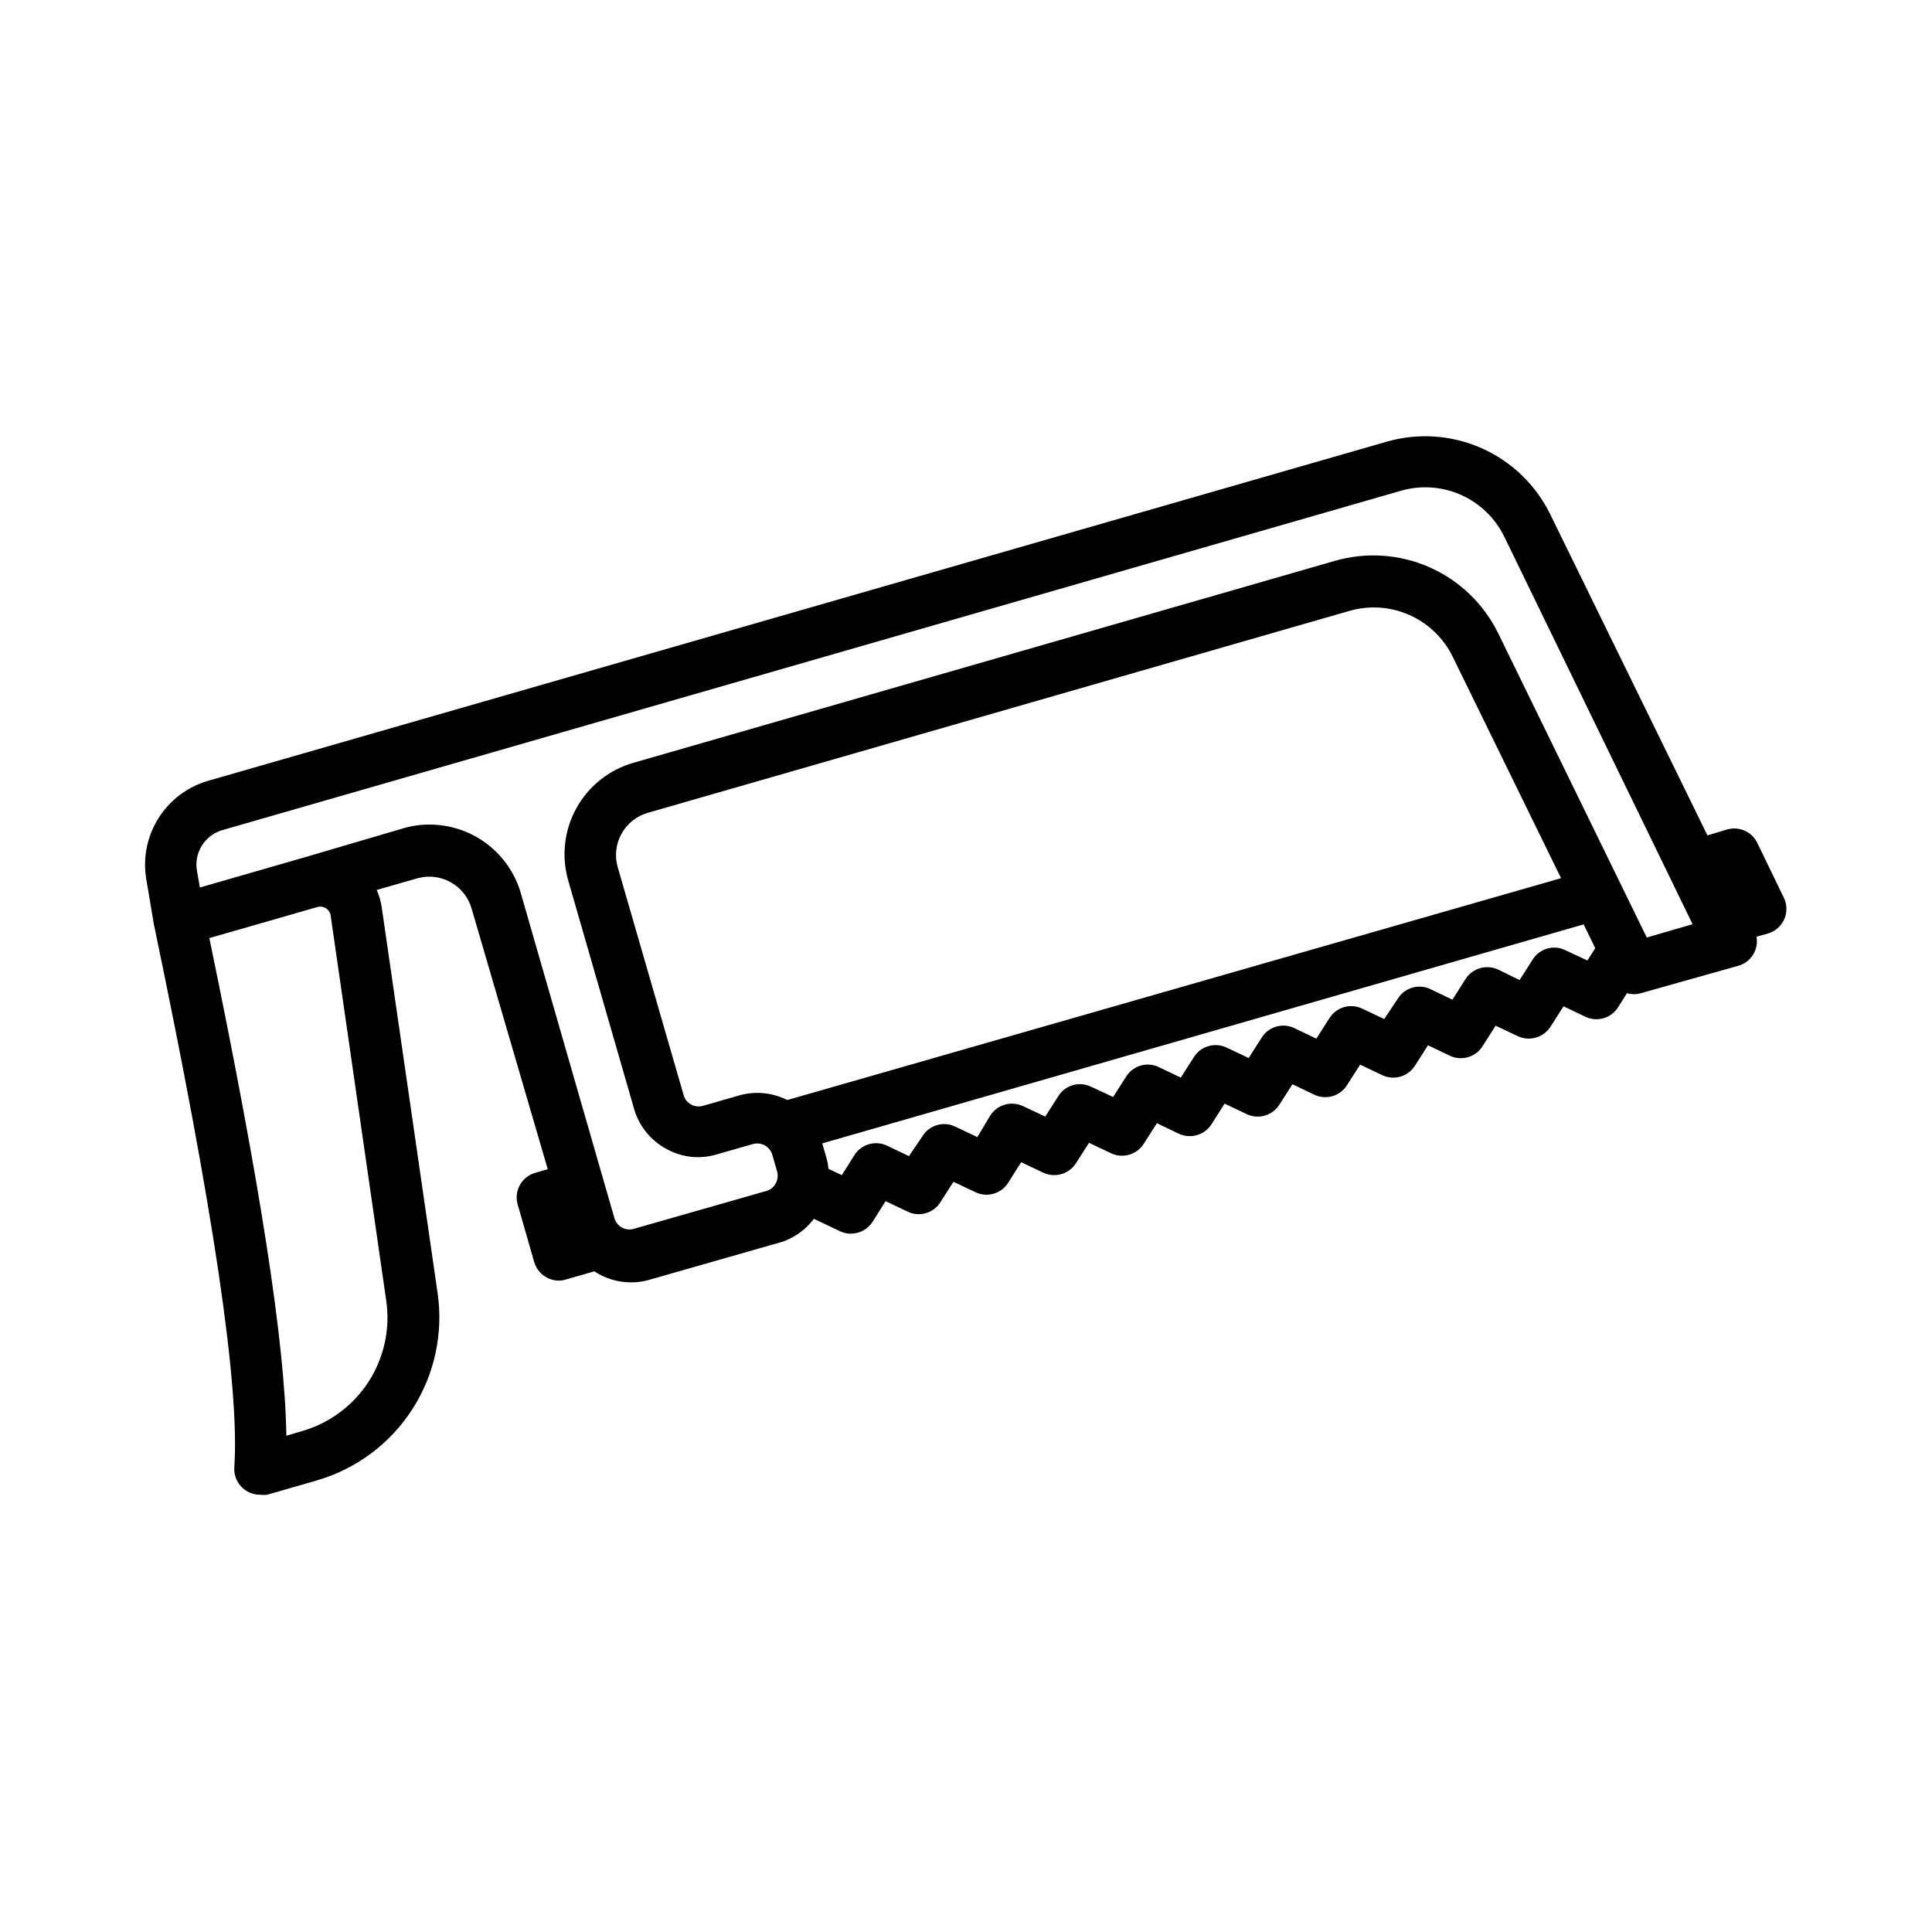 <?xml version="1.0" encoding="UTF-8"?>
<!-- The Best Svg Icon site in the world: iconSvg.co, Visit us! https://iconsvg.co -->
<svg fill="#000000" width="800px" height="800px" version="1.1" viewBox="144 144 512 512" xmlns="http://www.w3.org/2000/svg">
 <path d="m214.85 540.11 13.098-3.777 0.004-0.004c10.457-3.027 19.465-9.746 25.348-18.906 5.883-9.164 8.242-20.148 6.644-30.918l-14.762-101.92c-0.223-1.637-0.684-3.231-1.363-4.734l11.082-3.176h0.004c6.152-1.543 12.41 2.102 14.105 8.211l20.152 68.973-3.324 0.957c-1.738 0.492-3.203 1.656-4.074 3.238-0.871 1.582-1.074 3.445-0.562 5.176l4.332 15.113c0.812 2.957 3.488 5.012 6.551 5.039 0.633 0 1.262-0.105 1.863-0.301l7.559-2.168c2.852 1.898 6.199 2.914 9.621 2.922 1.707 0.023 3.406-0.211 5.039-0.703l35.266-10.078c3.285-1.172 6.152-3.273 8.266-6.047l6.902 3.273v0.004c0.906 0.441 1.91 0.664 2.922 0.652 2.328-0.012 4.492-1.207 5.742-3.172l3.426-5.441 5.844 2.769c3.098 1.508 6.828 0.445 8.664-2.469l3.477-5.441 5.844 2.769v0.004c3.113 1.473 6.832 0.391 8.668-2.519l3.426-5.441 5.844 2.769c3.098 1.461 6.801 0.406 8.664-2.469l3.477-5.441 5.844 2.769v0.004c3.113 1.473 6.832 0.391 8.668-2.519l3.477-5.441 5.793 2.769c3.098 1.461 6.801 0.406 8.664-2.469l3.477-5.492 5.844 2.769v0.004c3.098 1.48 6.816 0.422 8.668-2.469l3.477-5.441 5.793 2.769c3.109 1.473 6.828 0.395 8.664-2.519l3.477-5.441 5.844 2.769v0.004c3.098 1.48 6.816 0.422 8.668-2.469l3.477-5.441 5.793 2.769c3.109 1.473 6.828 0.395 8.664-2.519l3.477-5.441 5.844 2.769v0.004c3.102 1.457 6.801 0.402 8.668-2.469l3.477-5.441 5.793 2.769c3.109 1.473 6.828 0.395 8.664-2.519l2.367-3.727c1.203 0.355 2.481 0.355 3.68 0l25.594-7.203c3.465-0.852 5.672-4.25 5.039-7.762l3.375-0.957c1.863-0.652 3.352-2.082 4.078-3.922 0.723-1.836 0.613-3.898-0.301-5.648l-6.953-14.359c-1.457-2.965-4.836-4.453-8.012-3.527l-5.188 1.562-41.664-85.094c-3.809-7.789-10.238-13.988-18.164-17.508-7.922-3.519-16.832-4.133-25.164-1.738l-312.36 89.879c-5.449 1.578-10.129 5.106-13.145 9.906-3.019 4.805-4.168 10.547-3.231 16.141l2.016 11.992c15.82 75.57 22.773 122.43 21.312 143.89-0.137 2.211 0.801 4.352 2.519 5.746 1.207 0.988 2.723 1.523 4.281 1.512 0.652 0.082 1.312 0.082 1.965 0zm137.79-104.59c-3.961-1.996-8.531-2.43-12.797-1.207l-9.621 2.769c-2.168 0.586-4.406-0.668-5.039-2.82l-17.48-60.457h-0.004c-0.852-2.973-0.488-6.164 1.016-8.867s4.019-4.699 6.996-5.543l185.91-53.504c5.258-1.516 10.887-1.129 15.887 1.09 5.004 2.223 9.066 6.133 11.469 11.051l28.719 58.695zm212.05-36.98-5.844-2.719c-3.094-1.531-6.848-0.461-8.668 2.469l-3.477 5.441-5.641-2.769c-3.102-1.461-6.801-0.406-8.668 2.469l-3.477 5.492-5.793-2.769v-0.004c-3.094-1.508-6.828-0.441-8.664 2.469l-3.629 5.441-5.844-2.769c-3.109-1.477-6.828-0.395-8.664 2.519l-3.477 5.441-5.793-2.769v-0.004c-3.098-1.508-6.832-0.441-8.668 2.469l-3.477 5.441-5.844-2.769c-3.109-1.477-6.828-0.395-8.664 2.519l-3.477 5.441-5.793-2.769v-0.004c-3.098-1.508-6.832-0.441-8.668 2.469l-3.477 5.441-5.844-2.719c-3.094-1.508-6.828-0.445-8.664 2.469l-3.477 5.441-5.894-2.773c-3.102-1.457-6.801-0.406-8.664 2.469l-3.43 5.742-5.844-2.769c-3.094-1.508-6.828-0.441-8.664 2.469l-3.629 5.34-5.793-2.769c-3.109-1.473-6.828-0.395-8.664 2.519l-3.324 5.289-3.527-1.664c-0.09-0.934-0.258-1.863-0.504-2.769l-1.16-3.981 201.78-58.039 3.074 6.297zm-361.73-34.562 312.31-89.926c5.262-1.516 10.887-1.129 15.891 1.09 5 2.223 9.062 6.133 11.469 11.051l43.777 90.082 6.144 12.645-12.141 3.527-39.344-80.559c-3.801-7.797-10.23-14-18.156-17.523-7.926-3.519-16.84-4.129-25.172-1.723l-185.86 53.504c-6.441 1.84-11.887 6.168-15.129 12.031-3.242 5.859-4.016 12.773-2.152 19.207l17.434 60.457c1.293 4.516 4.34 8.324 8.461 10.578 4.09 2.324 8.953 2.871 13.453 1.512l9.672-2.769c2.164-0.559 4.383 0.684 5.039 2.82l1.309 4.535c0.273 1.055 0.129 2.172-0.402 3.121-0.5 0.961-1.375 1.672-2.418 1.965l-35.266 10.078c-2.168 0.582-4.406-0.668-5.039-2.82l-3.023-10.48-21.766-75.57h0.004c-1.504-5.277-4.691-9.922-9.074-13.223s-9.723-5.078-15.211-5.066c-2.356-0.008-4.699 0.332-6.953 1.008l-26.398 7.758-27.457 7.91-0.758-4.383c-0.859-4.809 2.055-9.488 6.75-10.832zm-3.477 28.617 15.113-4.332 13.453-3.879h-0.004c0.781-0.223 1.621-0.113 2.32 0.305 0.68 0.422 1.141 1.121 1.258 1.914l14.711 101.92c1.133 7.492-0.5 15.145-4.586 21.531-4.086 6.383-10.352 11.066-17.633 13.18l-4.231 1.258c-0.352-24.684-7.004-67.207-20.406-131.89z"/>
</svg>